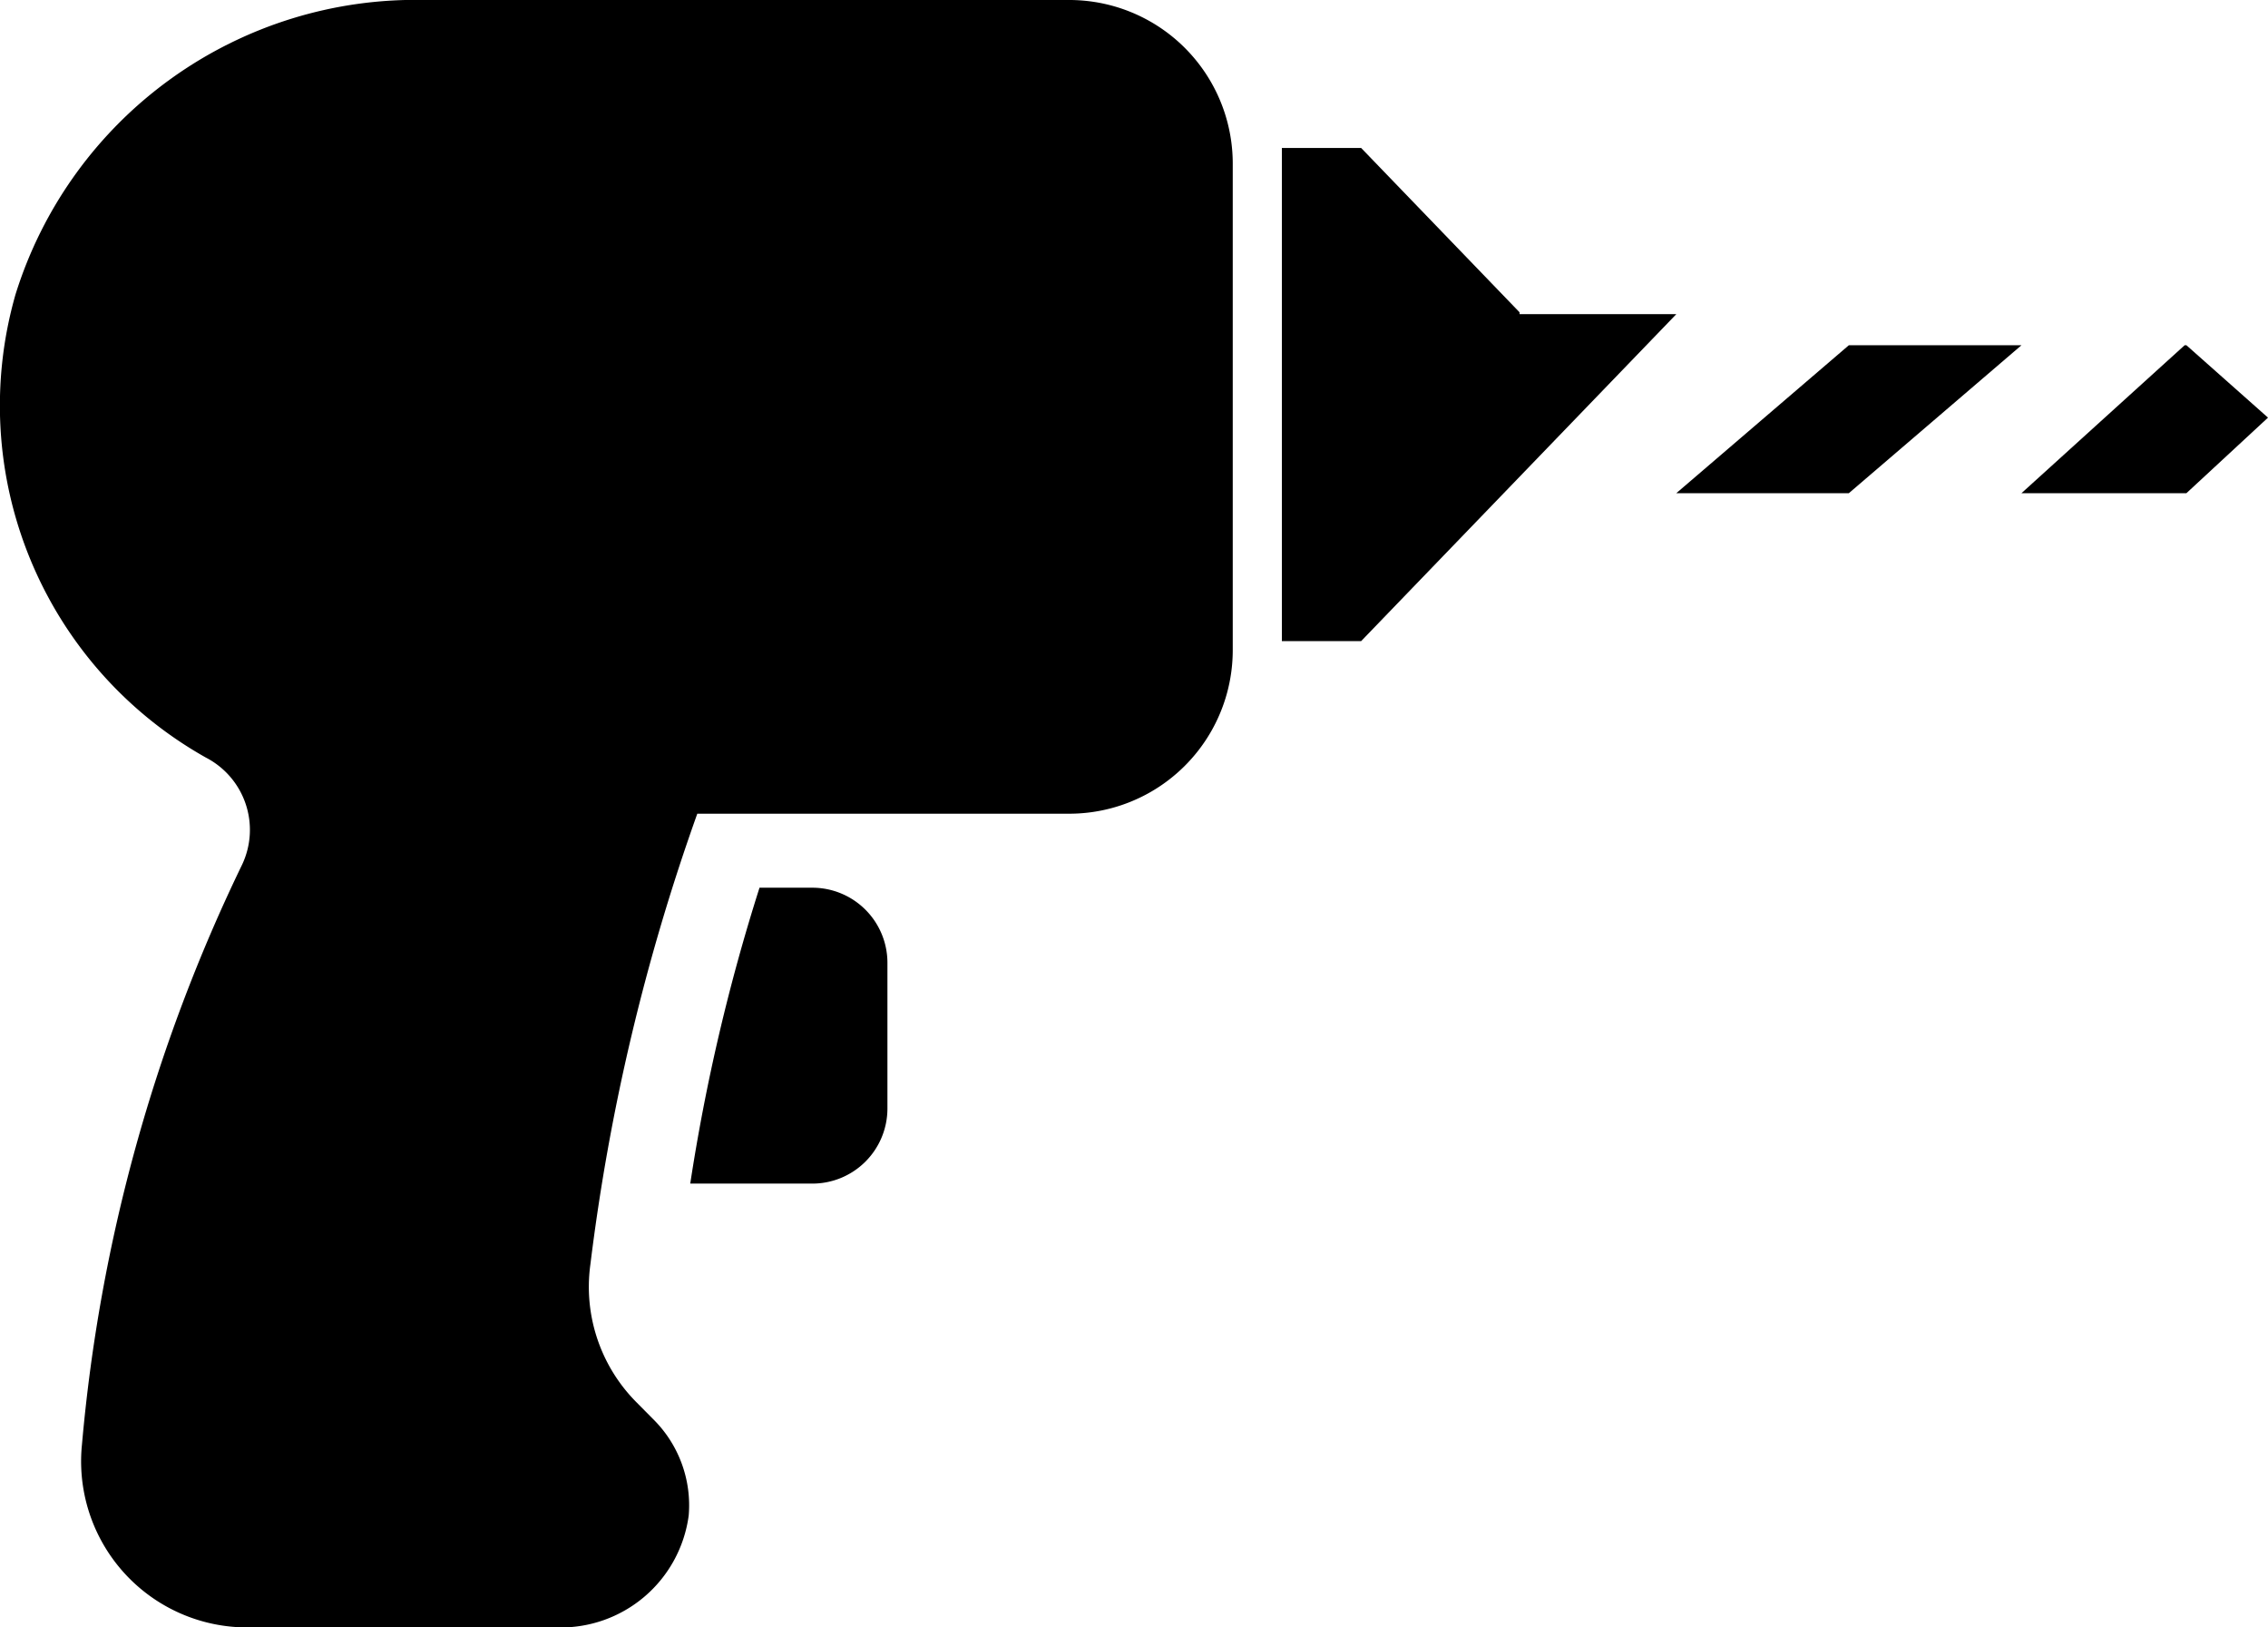 <svg id="Group_8" data-name="Group 8" xmlns="http://www.w3.org/2000/svg" width="29.273" height="21" viewBox="0 0 29.273 21">
  <path id="Path" d="M1.574,0,.894,0A25.026,25.026,0,0,0,0,3.818H1.571a.969.969,0,0,0,.974-.963V.965A.969.969,0,0,0,1.574,0Z" transform="translate(8.909 11.455)"/>
  <path id="Path-2" data-name="Path" d="M2.227,0,0,1.909H2.227L4.455,0Z" transform="translate(21.636 4.455)"/>
  <path id="Path-3" data-name="Path" d="M2.129,0H2.106L0,1.909H2.129L3.182.934Z" transform="translate(26.091 4.455)"/>
  <path id="Path-4" data-name="Path" d="M3.068,2.145V2.121L1.023,0H0V6.364H1.023L5.091,2.145Z" transform="translate(16.545 1.909)"/>
  <path id="Path-5" data-name="Path" d="M13.787,0H5.494A5.409,5.409,0,0,0,.2,3.8,5.208,5.208,0,0,0,2.658,9.776a1.05,1.05,0,0,1,.467,1.381,21.477,21.477,0,0,0-2.067,7.482A2.143,2.143,0,0,0,3.189,21h4a1.666,1.666,0,0,0,1.7-1.444,1.563,1.563,0,0,0-.46-1.245L8.22,18.1a2.111,2.111,0,0,1-.6-1.783A27.09,27.09,0,0,1,9,10.5h4.789a2.111,2.111,0,0,0,2.122-2.1V2.1A2.111,2.111,0,0,0,13.787,0Z"/>
</svg>
